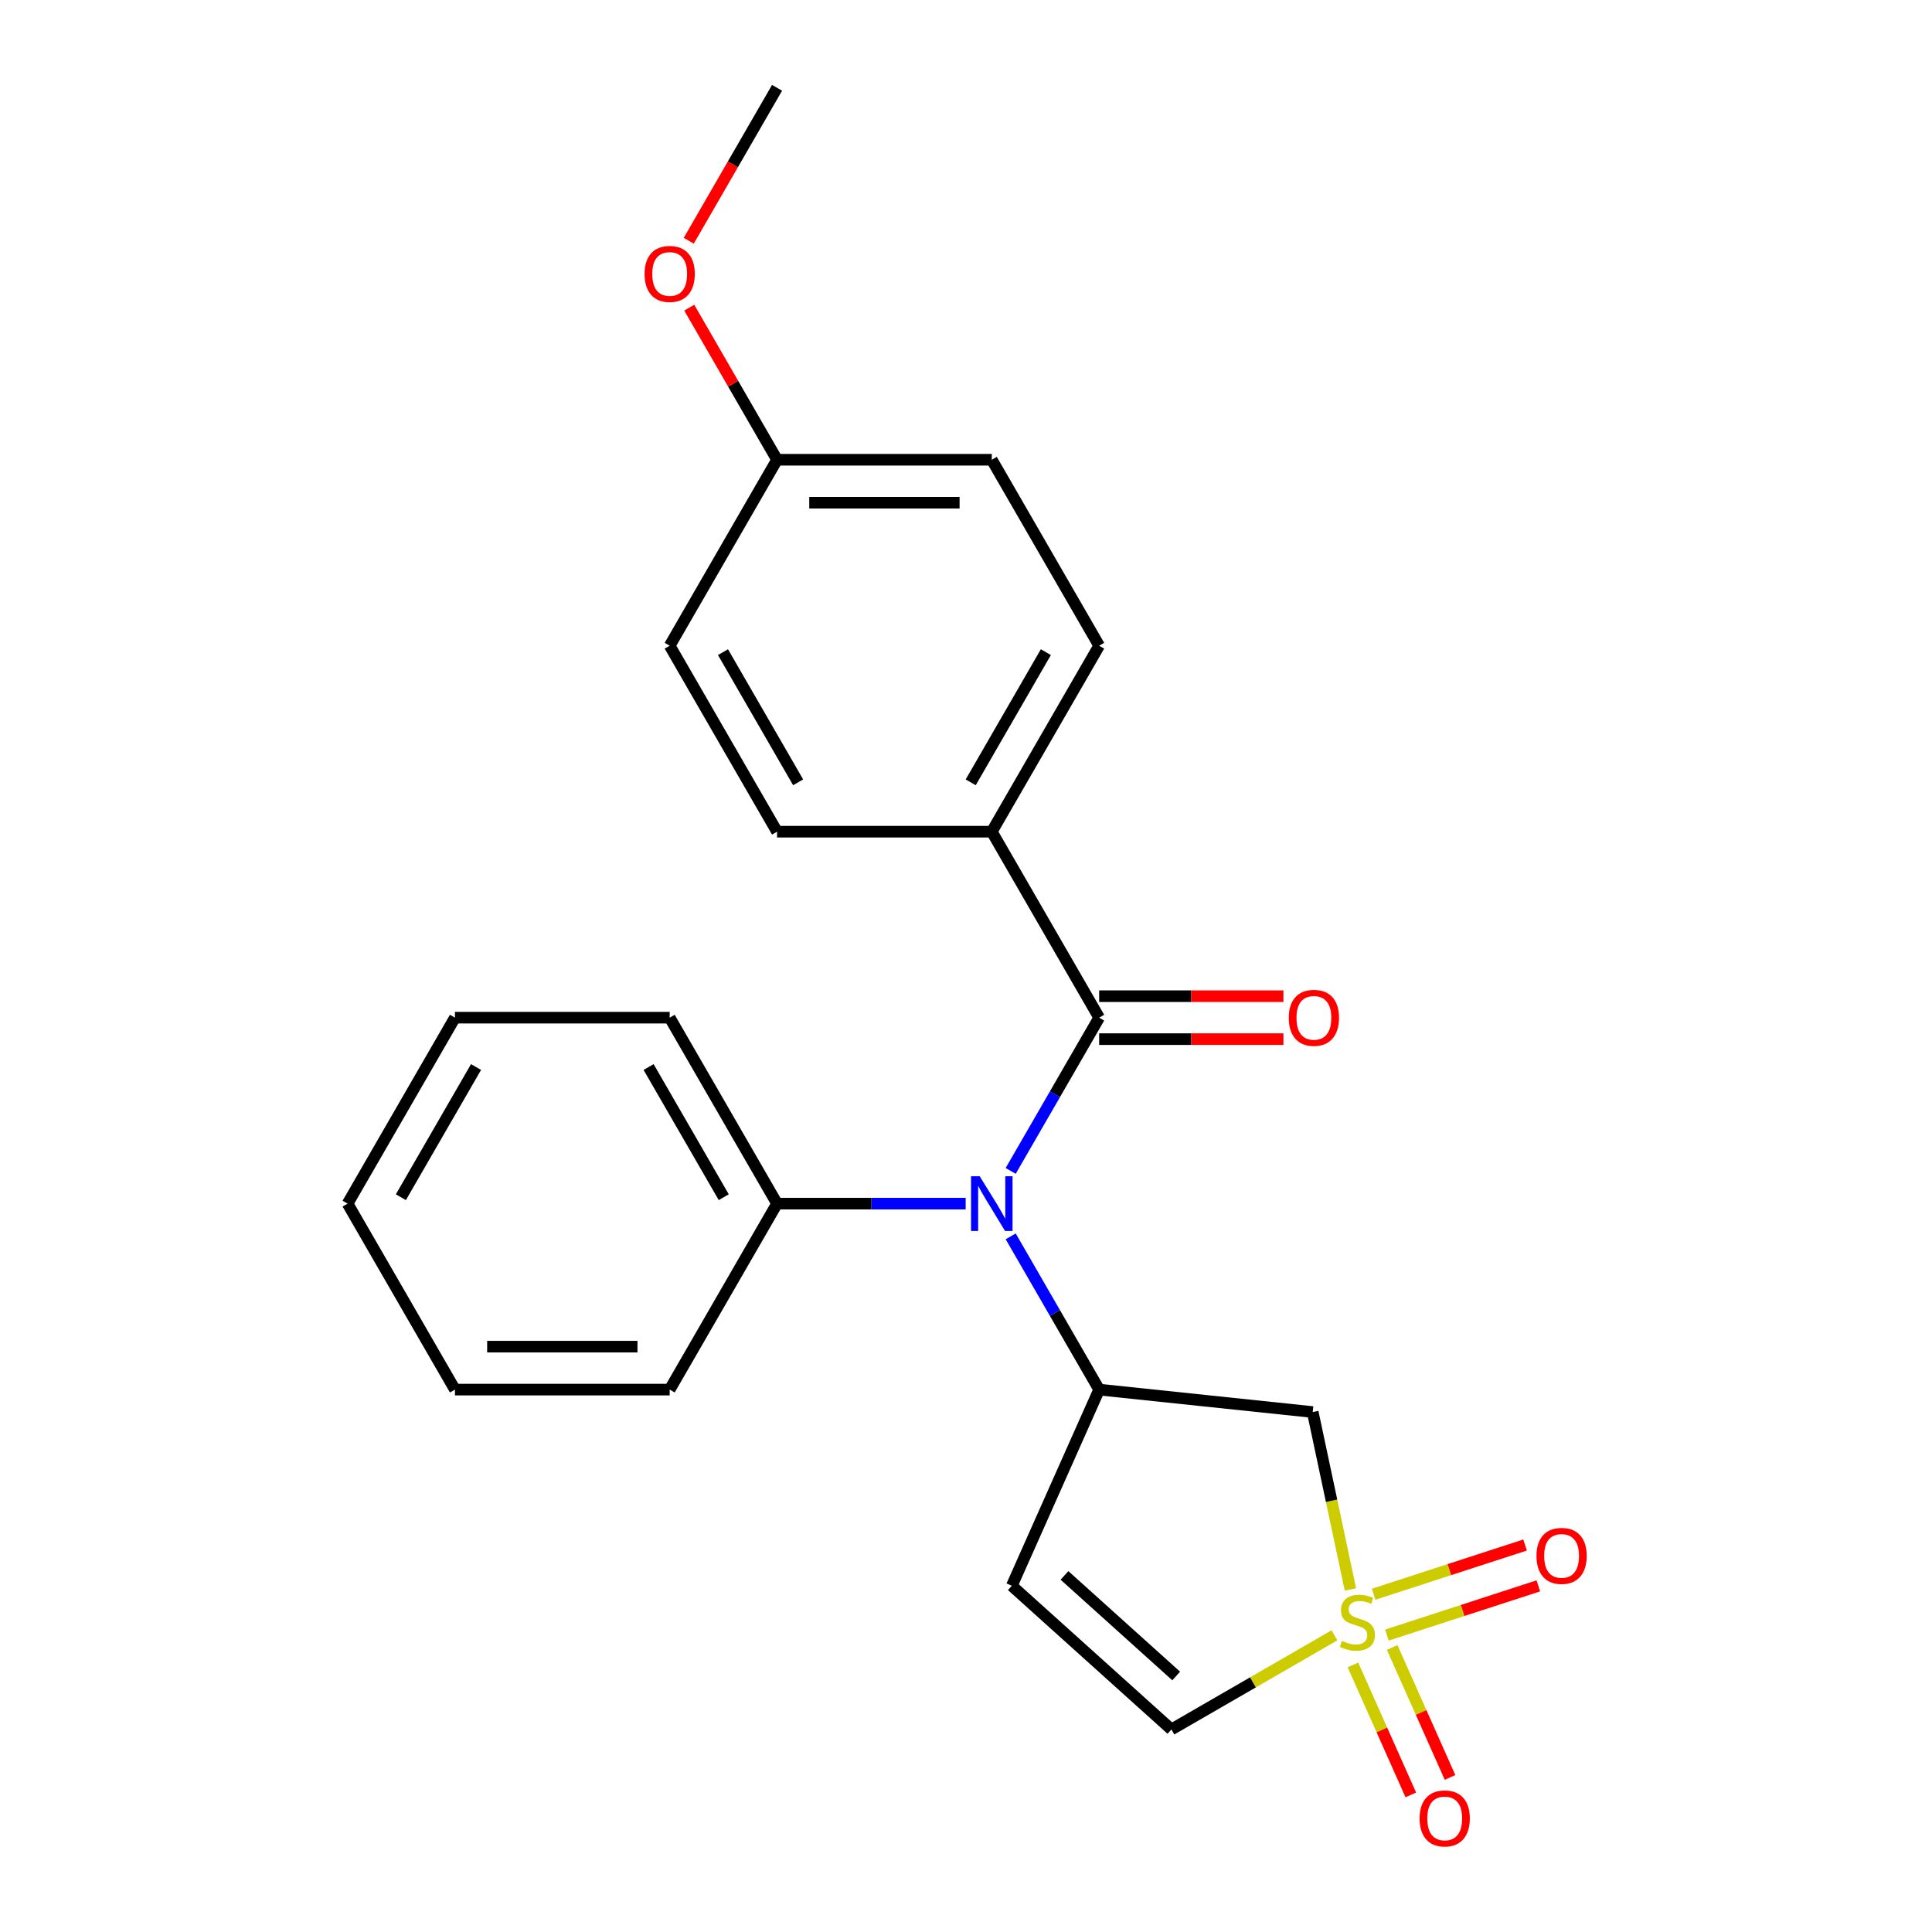 <?xml version='1.0' encoding='iso-8859-1'?>
<svg version='1.1' baseProfile='full'
              xmlns='http://www.w3.org/2000/svg'
                      xmlns:rdkit='http://www.rdkit.org/xml'
                      xmlns:xlink='http://www.w3.org/1999/xlink'
                  xml:space='preserve'
width='1000px' height='1000px' viewBox='0 0 1000 1000'>
<!-- END OF HEADER -->
<rect style='opacity:1.0;fill:#FFFFFF;stroke:none' width='1000' height='1000' x='0' y='0'> </rect>
<path class='bond-3' d='M 698.979,822.693 L 689.221,776.782' style='fill:none;fill-rule:evenodd;stroke:#CCCC00;stroke-width:6px;stroke-linecap:butt;stroke-linejoin:miter;stroke-opacity:1' />
<path class='bond-3' d='M 689.221,776.782 L 679.462,730.872' style='fill:none;fill-rule:evenodd;stroke:#000000;stroke-width:6px;stroke-linecap:butt;stroke-linejoin:miter;stroke-opacity:1' />
<path class='bond-5' d='M 690.713,846.438 L 648.513,870.802' style='fill:none;fill-rule:evenodd;stroke:#CCCC00;stroke-width:6px;stroke-linecap:butt;stroke-linejoin:miter;stroke-opacity:1' />
<path class='bond-5' d='M 648.513,870.802 L 606.314,895.165' style='fill:none;fill-rule:evenodd;stroke:#000000;stroke-width:6px;stroke-linecap:butt;stroke-linejoin:miter;stroke-opacity:1' />
<path class='bond-6' d='M 717.865,846.309 L 757.056,833.575' style='fill:none;fill-rule:evenodd;stroke:#CCCC00;stroke-width:6px;stroke-linecap:butt;stroke-linejoin:miter;stroke-opacity:1' />
<path class='bond-6' d='M 757.056,833.575 L 796.247,820.841' style='fill:none;fill-rule:evenodd;stroke:#FF0000;stroke-width:6px;stroke-linecap:butt;stroke-linejoin:miter;stroke-opacity:1' />
<path class='bond-6' d='M 710.995,825.167 L 750.187,812.433' style='fill:none;fill-rule:evenodd;stroke:#CCCC00;stroke-width:6px;stroke-linecap:butt;stroke-linejoin:miter;stroke-opacity:1' />
<path class='bond-6' d='M 750.187,812.433 L 789.378,799.699' style='fill:none;fill-rule:evenodd;stroke:#FF0000;stroke-width:6px;stroke-linecap:butt;stroke-linejoin:miter;stroke-opacity:1' />
<path class='bond-7' d='M 700.28,861.771 L 715.254,895.403' style='fill:none;fill-rule:evenodd;stroke:#CCCC00;stroke-width:6px;stroke-linecap:butt;stroke-linejoin:miter;stroke-opacity:1' />
<path class='bond-7' d='M 715.254,895.403 L 730.228,929.035' style='fill:none;fill-rule:evenodd;stroke:#FF0000;stroke-width:6px;stroke-linecap:butt;stroke-linejoin:miter;stroke-opacity:1' />
<path class='bond-7' d='M 720.587,852.729 L 735.561,886.362' style='fill:none;fill-rule:evenodd;stroke:#CCCC00;stroke-width:6px;stroke-linecap:butt;stroke-linejoin:miter;stroke-opacity:1' />
<path class='bond-7' d='M 735.561,886.362 L 750.536,919.994' style='fill:none;fill-rule:evenodd;stroke:#FF0000;stroke-width:6px;stroke-linecap:butt;stroke-linejoin:miter;stroke-opacity:1' />
<path class='bond-0' d='M 568.923,719.254 L 679.462,730.872' style='fill:none;fill-rule:evenodd;stroke:#000000;stroke-width:6px;stroke-linecap:butt;stroke-linejoin:miter;stroke-opacity:1' />
<path class='bond-2' d='M 568.923,719.254 L 546.026,679.595' style='fill:none;fill-rule:evenodd;stroke:#000000;stroke-width:6px;stroke-linecap:butt;stroke-linejoin:miter;stroke-opacity:1' />
<path class='bond-2' d='M 546.026,679.595 L 523.129,639.936' style='fill:none;fill-rule:evenodd;stroke:#0000FF;stroke-width:6px;stroke-linecap:butt;stroke-linejoin:miter;stroke-opacity:1' />
<path class='bond-23' d='M 568.923,719.254 L 523.715,820.793' style='fill:none;fill-rule:evenodd;stroke:#000000;stroke-width:6px;stroke-linecap:butt;stroke-linejoin:miter;stroke-opacity:1' />
<path class='bond-1' d='M 568.923,526.74 L 546.026,566.399' style='fill:none;fill-rule:evenodd;stroke:#000000;stroke-width:6px;stroke-linecap:butt;stroke-linejoin:miter;stroke-opacity:1' />
<path class='bond-1' d='M 546.026,566.399 L 523.129,606.058' style='fill:none;fill-rule:evenodd;stroke:#0000FF;stroke-width:6px;stroke-linecap:butt;stroke-linejoin:miter;stroke-opacity:1' />
<path class='bond-8' d='M 568.923,526.74 L 513.349,430.483' style='fill:none;fill-rule:evenodd;stroke:#000000;stroke-width:6px;stroke-linecap:butt;stroke-linejoin:miter;stroke-opacity:1' />
<path class='bond-9' d='M 568.923,537.855 L 616.608,537.855' style='fill:none;fill-rule:evenodd;stroke:#000000;stroke-width:6px;stroke-linecap:butt;stroke-linejoin:miter;stroke-opacity:1' />
<path class='bond-9' d='M 616.608,537.855 L 664.293,537.855' style='fill:none;fill-rule:evenodd;stroke:#FF0000;stroke-width:6px;stroke-linecap:butt;stroke-linejoin:miter;stroke-opacity:1' />
<path class='bond-9' d='M 568.923,515.625 L 616.608,515.625' style='fill:none;fill-rule:evenodd;stroke:#000000;stroke-width:6px;stroke-linecap:butt;stroke-linejoin:miter;stroke-opacity:1' />
<path class='bond-9' d='M 616.608,515.625 L 664.293,515.625' style='fill:none;fill-rule:evenodd;stroke:#FF0000;stroke-width:6px;stroke-linecap:butt;stroke-linejoin:miter;stroke-opacity:1' />
<path class='bond-10' d='M 499.83,622.997 L 451.016,622.997' style='fill:none;fill-rule:evenodd;stroke:#0000FF;stroke-width:6px;stroke-linecap:butt;stroke-linejoin:miter;stroke-opacity:1' />
<path class='bond-10' d='M 451.016,622.997 L 402.201,622.997' style='fill:none;fill-rule:evenodd;stroke:#000000;stroke-width:6px;stroke-linecap:butt;stroke-linejoin:miter;stroke-opacity:1' />
<path class='bond-4' d='M 523.715,820.793 L 606.314,895.165' style='fill:none;fill-rule:evenodd;stroke:#000000;stroke-width:6px;stroke-linecap:butt;stroke-linejoin:miter;stroke-opacity:1' />
<path class='bond-4' d='M 550.98,815.429 L 608.799,867.49' style='fill:none;fill-rule:evenodd;stroke:#000000;stroke-width:6px;stroke-linecap:butt;stroke-linejoin:miter;stroke-opacity:1' />
<path class='bond-11' d='M 513.349,430.483 L 568.923,334.226' style='fill:none;fill-rule:evenodd;stroke:#000000;stroke-width:6px;stroke-linecap:butt;stroke-linejoin:miter;stroke-opacity:1' />
<path class='bond-11' d='M 502.434,404.929 L 541.336,337.549' style='fill:none;fill-rule:evenodd;stroke:#000000;stroke-width:6px;stroke-linecap:butt;stroke-linejoin:miter;stroke-opacity:1' />
<path class='bond-12' d='M 513.349,430.483 L 402.201,430.483' style='fill:none;fill-rule:evenodd;stroke:#000000;stroke-width:6px;stroke-linecap:butt;stroke-linejoin:miter;stroke-opacity:1' />
<path class='bond-17' d='M 402.201,622.997 L 346.627,526.74' style='fill:none;fill-rule:evenodd;stroke:#000000;stroke-width:6px;stroke-linecap:butt;stroke-linejoin:miter;stroke-opacity:1' />
<path class='bond-17' d='M 374.614,619.673 L 335.712,552.293' style='fill:none;fill-rule:evenodd;stroke:#000000;stroke-width:6px;stroke-linecap:butt;stroke-linejoin:miter;stroke-opacity:1' />
<path class='bond-18' d='M 402.201,622.997 L 346.627,719.254' style='fill:none;fill-rule:evenodd;stroke:#000000;stroke-width:6px;stroke-linecap:butt;stroke-linejoin:miter;stroke-opacity:1' />
<path class='bond-15' d='M 568.923,334.226 L 513.349,237.969' style='fill:none;fill-rule:evenodd;stroke:#000000;stroke-width:6px;stroke-linecap:butt;stroke-linejoin:miter;stroke-opacity:1' />
<path class='bond-14' d='M 402.201,430.483 L 346.627,334.226' style='fill:none;fill-rule:evenodd;stroke:#000000;stroke-width:6px;stroke-linecap:butt;stroke-linejoin:miter;stroke-opacity:1' />
<path class='bond-14' d='M 413.116,404.929 L 374.215,337.549' style='fill:none;fill-rule:evenodd;stroke:#000000;stroke-width:6px;stroke-linecap:butt;stroke-linejoin:miter;stroke-opacity:1' />
<path class='bond-13' d='M 402.201,237.969 L 346.627,334.226' style='fill:none;fill-rule:evenodd;stroke:#000000;stroke-width:6px;stroke-linecap:butt;stroke-linejoin:miter;stroke-opacity:1' />
<path class='bond-16' d='M 402.201,237.969 L 379.477,198.609' style='fill:none;fill-rule:evenodd;stroke:#000000;stroke-width:6px;stroke-linecap:butt;stroke-linejoin:miter;stroke-opacity:1' />
<path class='bond-16' d='M 379.477,198.609 L 356.753,159.25' style='fill:none;fill-rule:evenodd;stroke:#FF0000;stroke-width:6px;stroke-linecap:butt;stroke-linejoin:miter;stroke-opacity:1' />
<path class='bond-25' d='M 402.201,237.969 L 513.349,237.969' style='fill:none;fill-rule:evenodd;stroke:#000000;stroke-width:6px;stroke-linecap:butt;stroke-linejoin:miter;stroke-opacity:1' />
<path class='bond-25' d='M 418.873,260.198 L 496.677,260.198' style='fill:none;fill-rule:evenodd;stroke:#000000;stroke-width:6px;stroke-linecap:butt;stroke-linejoin:miter;stroke-opacity:1' />
<path class='bond-19' d='M 356.499,124.613 L 379.35,85.034' style='fill:none;fill-rule:evenodd;stroke:#FF0000;stroke-width:6px;stroke-linecap:butt;stroke-linejoin:miter;stroke-opacity:1' />
<path class='bond-19' d='M 379.35,85.034 L 402.201,45.455' style='fill:none;fill-rule:evenodd;stroke:#000000;stroke-width:6px;stroke-linecap:butt;stroke-linejoin:miter;stroke-opacity:1' />
<path class='bond-20' d='M 346.627,526.74 L 235.479,526.74' style='fill:none;fill-rule:evenodd;stroke:#000000;stroke-width:6px;stroke-linecap:butt;stroke-linejoin:miter;stroke-opacity:1' />
<path class='bond-21' d='M 346.627,719.254 L 235.479,719.254' style='fill:none;fill-rule:evenodd;stroke:#000000;stroke-width:6px;stroke-linecap:butt;stroke-linejoin:miter;stroke-opacity:1' />
<path class='bond-21' d='M 329.955,697.024 L 252.151,697.024' style='fill:none;fill-rule:evenodd;stroke:#000000;stroke-width:6px;stroke-linecap:butt;stroke-linejoin:miter;stroke-opacity:1' />
<path class='bond-24' d='M 235.479,526.74 L 179.905,622.997' style='fill:none;fill-rule:evenodd;stroke:#000000;stroke-width:6px;stroke-linecap:butt;stroke-linejoin:miter;stroke-opacity:1' />
<path class='bond-24' d='M 246.394,552.293 L 207.492,619.673' style='fill:none;fill-rule:evenodd;stroke:#000000;stroke-width:6px;stroke-linecap:butt;stroke-linejoin:miter;stroke-opacity:1' />
<path class='bond-22' d='M 235.479,719.254 L 179.905,622.997' style='fill:none;fill-rule:evenodd;stroke:#000000;stroke-width:6px;stroke-linecap:butt;stroke-linejoin:miter;stroke-opacity:1' />
<path  class='atom-0' d='M 694.571 849.311
Q 694.891 849.431, 696.211 849.991
Q 697.531 850.551, 698.971 850.911
Q 700.451 851.231, 701.891 851.231
Q 704.571 851.231, 706.131 849.951
Q 707.691 848.631, 707.691 846.351
Q 707.691 844.791, 706.891 843.831
Q 706.131 842.871, 704.931 842.351
Q 703.731 841.831, 701.731 841.231
Q 699.211 840.471, 697.691 839.751
Q 696.211 839.031, 695.131 837.511
Q 694.091 835.991, 694.091 833.431
Q 694.091 829.871, 696.491 827.671
Q 698.931 825.471, 703.731 825.471
Q 707.011 825.471, 710.731 827.031
L 709.811 830.111
Q 706.411 828.711, 703.851 828.711
Q 701.091 828.711, 699.571 829.871
Q 698.051 830.991, 698.091 832.951
Q 698.091 834.471, 698.851 835.391
Q 699.651 836.311, 700.771 836.831
Q 701.931 837.351, 703.851 837.951
Q 706.411 838.751, 707.931 839.551
Q 709.451 840.351, 710.531 841.991
Q 711.651 843.591, 711.651 846.351
Q 711.651 850.271, 709.011 852.391
Q 706.411 854.471, 702.051 854.471
Q 699.531 854.471, 697.611 853.911
Q 695.731 853.391, 693.491 852.471
L 694.571 849.311
' fill='#CCCC00'/>
<path  class='atom-3' d='M 507.089 608.837
L 516.369 623.837
Q 517.289 625.317, 518.769 627.997
Q 520.249 630.677, 520.329 630.837
L 520.329 608.837
L 524.089 608.837
L 524.089 637.157
L 520.209 637.157
L 510.249 620.757
Q 509.089 618.837, 507.849 616.637
Q 506.649 614.437, 506.289 613.757
L 506.289 637.157
L 502.609 637.157
L 502.609 608.837
L 507.089 608.837
' fill='#0000FF'/>
<path  class='atom-7' d='M 795.279 805.325
Q 795.279 798.525, 798.639 794.725
Q 801.999 790.925, 808.279 790.925
Q 814.559 790.925, 817.919 794.725
Q 821.279 798.525, 821.279 805.325
Q 821.279 812.205, 817.879 816.125
Q 814.479 820.005, 808.279 820.005
Q 802.039 820.005, 798.639 816.125
Q 795.279 812.245, 795.279 805.325
M 808.279 816.805
Q 812.599 816.805, 814.919 813.925
Q 817.279 811.005, 817.279 805.325
Q 817.279 799.765, 814.919 796.965
Q 812.599 794.125, 808.279 794.125
Q 803.959 794.125, 801.599 796.925
Q 799.279 799.725, 799.279 805.325
Q 799.279 811.045, 801.599 813.925
Q 803.959 816.805, 808.279 816.805
' fill='#FF0000'/>
<path  class='atom-8' d='M 734.779 941.21
Q 734.779 934.41, 738.139 930.61
Q 741.499 926.81, 747.779 926.81
Q 754.059 926.81, 757.419 930.61
Q 760.779 934.41, 760.779 941.21
Q 760.779 948.09, 757.379 952.01
Q 753.979 955.89, 747.779 955.89
Q 741.539 955.89, 738.139 952.01
Q 734.779 948.13, 734.779 941.21
M 747.779 952.69
Q 752.099 952.69, 754.419 949.81
Q 756.779 946.89, 756.779 941.21
Q 756.779 935.65, 754.419 932.85
Q 752.099 930.01, 747.779 930.01
Q 743.459 930.01, 741.099 932.81
Q 738.779 935.61, 738.779 941.21
Q 738.779 946.93, 741.099 949.81
Q 743.459 952.69, 747.779 952.69
' fill='#FF0000'/>
<path  class='atom-10' d='M 667.071 526.82
Q 667.071 520.02, 670.431 516.22
Q 673.791 512.42, 680.071 512.42
Q 686.351 512.42, 689.711 516.22
Q 693.071 520.02, 693.071 526.82
Q 693.071 533.7, 689.671 537.62
Q 686.271 541.5, 680.071 541.5
Q 673.831 541.5, 670.431 537.62
Q 667.071 533.74, 667.071 526.82
M 680.071 538.3
Q 684.391 538.3, 686.711 535.42
Q 689.071 532.5, 689.071 526.82
Q 689.071 521.26, 686.711 518.46
Q 684.391 515.62, 680.071 515.62
Q 675.751 515.62, 673.391 518.42
Q 671.071 521.22, 671.071 526.82
Q 671.071 532.54, 673.391 535.42
Q 675.751 538.3, 680.071 538.3
' fill='#FF0000'/>
<path  class='atom-17' d='M 333.627 141.792
Q 333.627 134.992, 336.987 131.192
Q 340.347 127.392, 346.627 127.392
Q 352.907 127.392, 356.267 131.192
Q 359.627 134.992, 359.627 141.792
Q 359.627 148.672, 356.227 152.592
Q 352.827 156.472, 346.627 156.472
Q 340.387 156.472, 336.987 152.592
Q 333.627 148.712, 333.627 141.792
M 346.627 153.272
Q 350.947 153.272, 353.267 150.392
Q 355.627 147.472, 355.627 141.792
Q 355.627 136.232, 353.267 133.432
Q 350.947 130.592, 346.627 130.592
Q 342.307 130.592, 339.947 133.392
Q 337.627 136.192, 337.627 141.792
Q 337.627 147.512, 339.947 150.392
Q 342.307 153.272, 346.627 153.272
' fill='#FF0000'/>
</svg>
